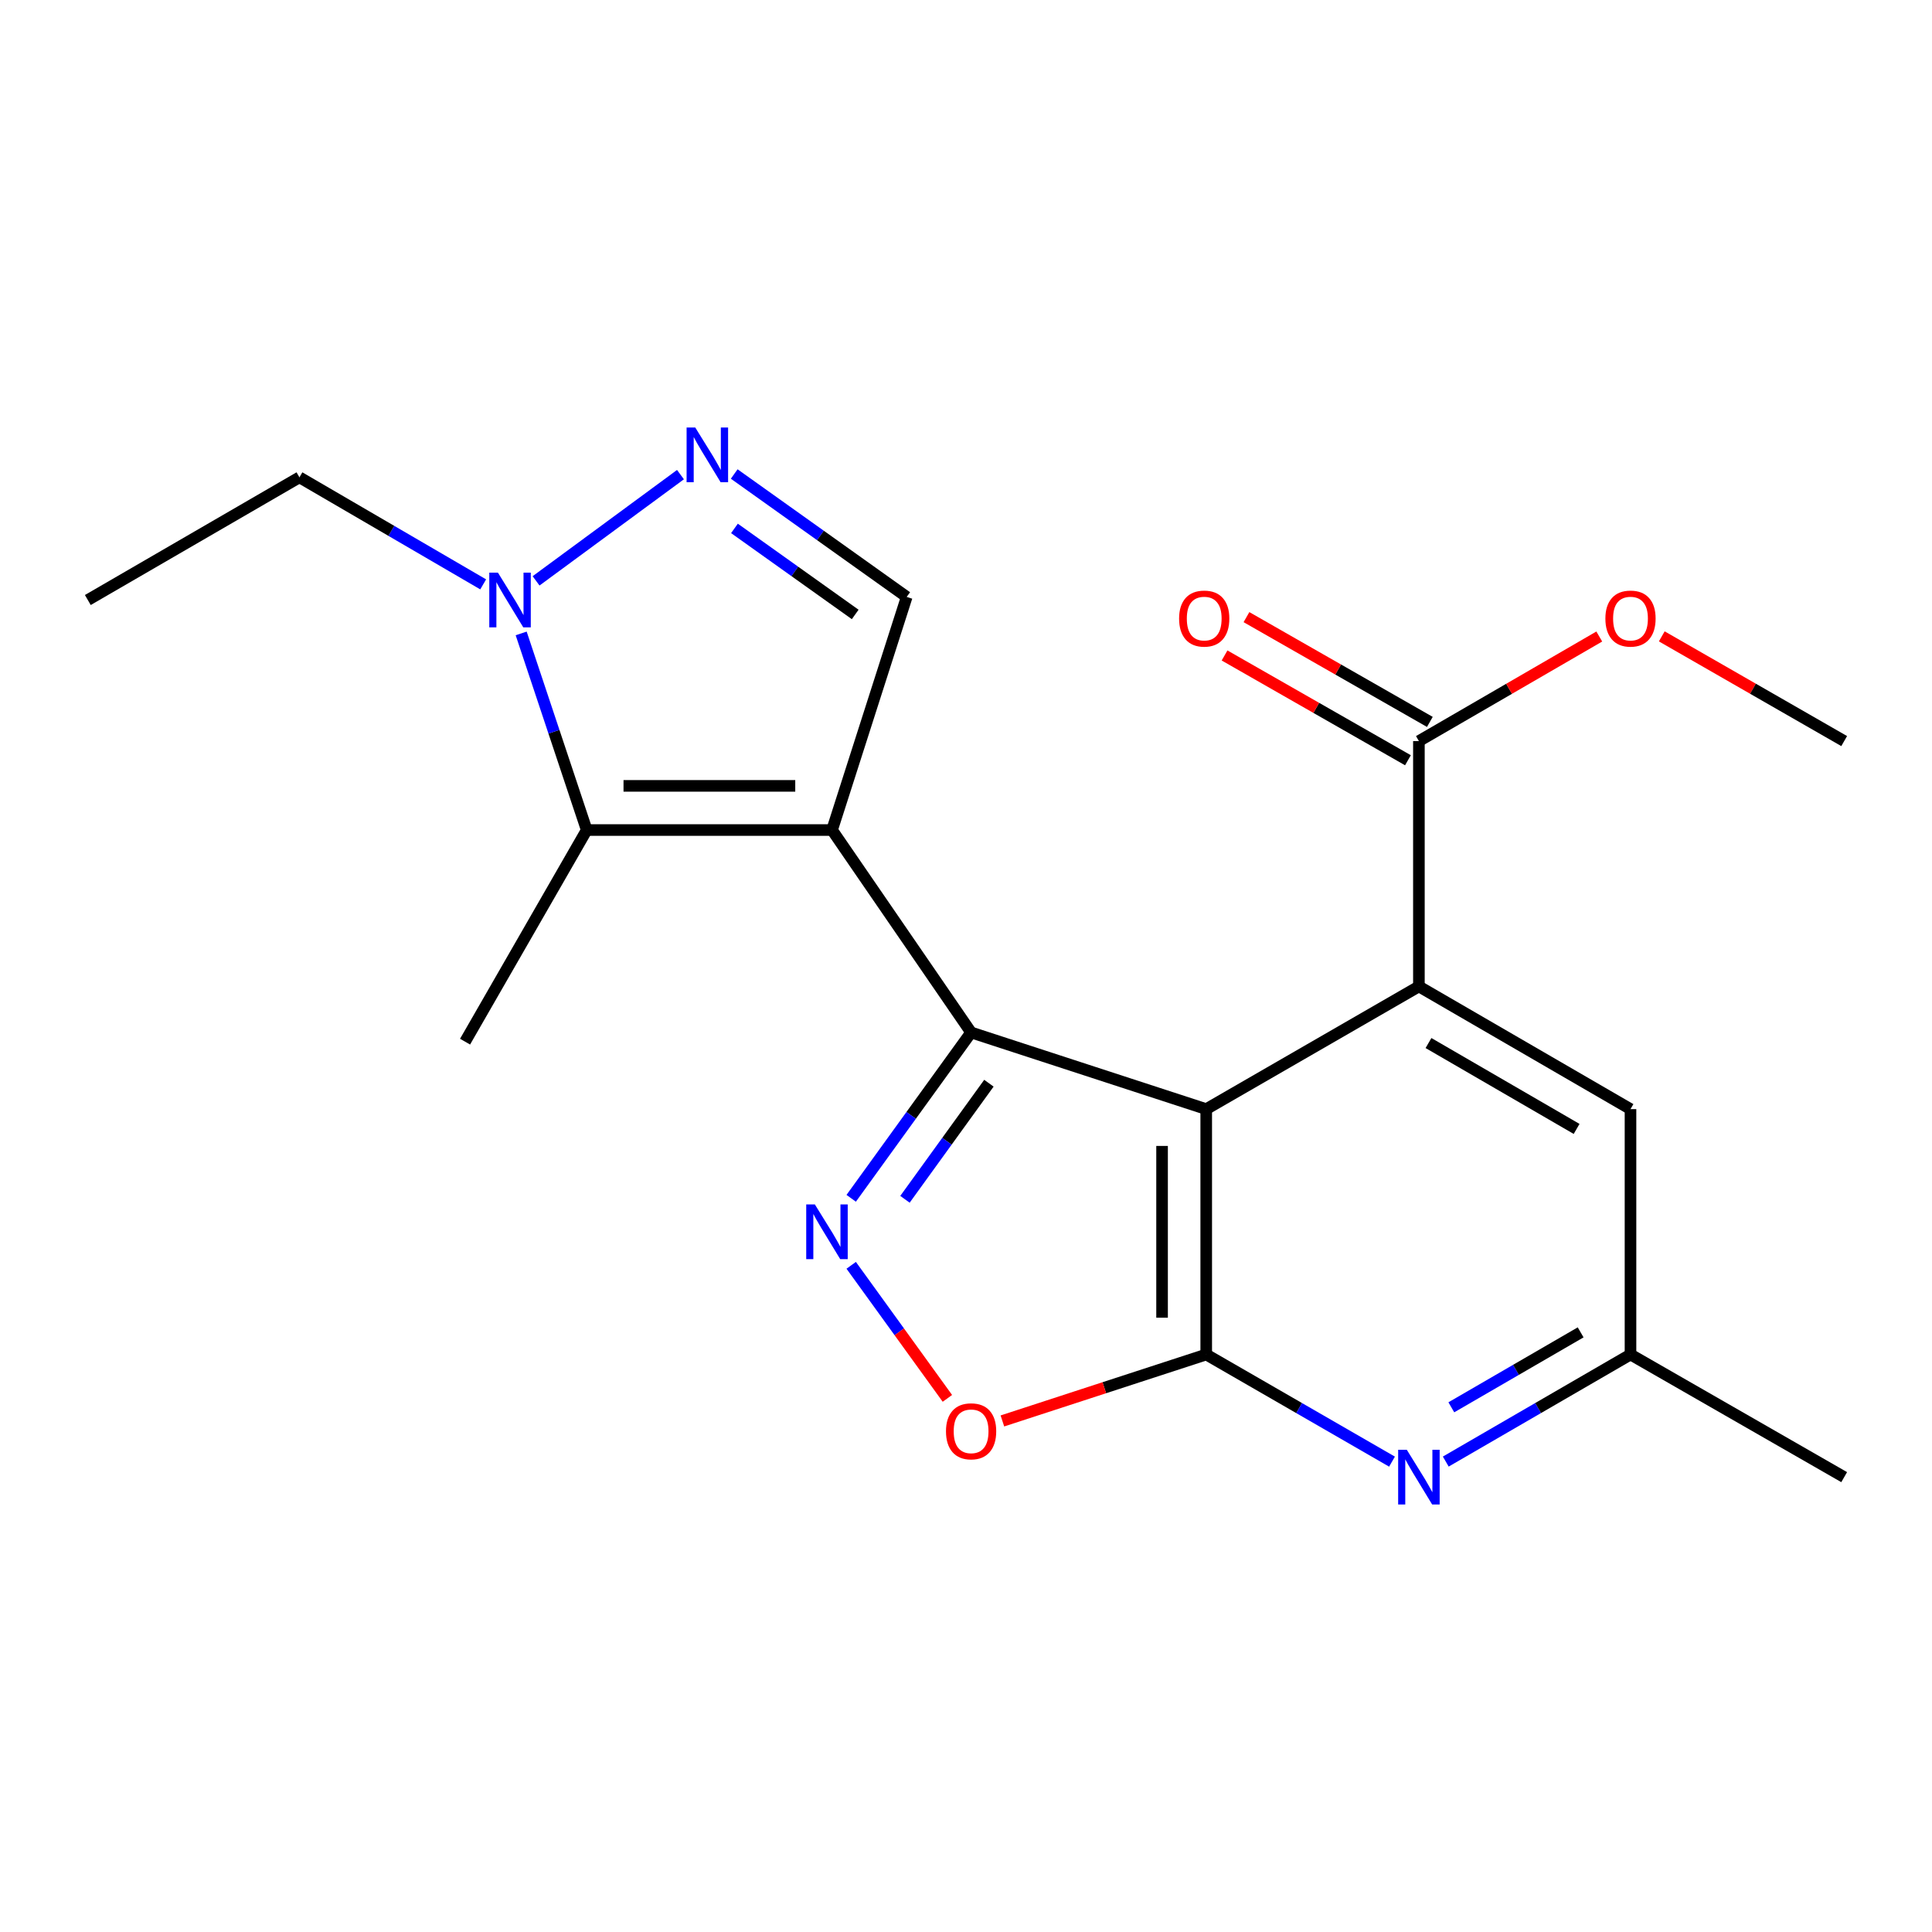 <?xml version='1.0' encoding='iso-8859-1'?>
<svg version='1.1' baseProfile='full'
              xmlns='http://www.w3.org/2000/svg'
                      xmlns:rdkit='http://www.rdkit.org/xml'
                      xmlns:xlink='http://www.w3.org/1999/xlink'
                  xml:space='preserve'
width='1000px' height='1000px' viewBox='0 0 1000 1000'>
<!-- END OF HEADER -->
<rect style='opacity:1.0;fill:#FFFFFF;stroke:none' width='1000' height='1000' x='0' y='0'> </rect>
<path class='bond-0' d='M 430.668,429.626 L 502.641,534.399' style='fill:none;fill-rule:evenodd;stroke:#000000;stroke-width:6px;stroke-linecap:butt;stroke-linejoin:miter;stroke-opacity:1' />
<path class='bond-5' d='M 430.668,429.626 L 303.686,429.626' style='fill:none;fill-rule:evenodd;stroke:#000000;stroke-width:6px;stroke-linecap:butt;stroke-linejoin:miter;stroke-opacity:1' />
<path class='bond-5' d='M 411.62,406.77 L 322.733,406.77' style='fill:none;fill-rule:evenodd;stroke:#000000;stroke-width:6px;stroke-linecap:butt;stroke-linejoin:miter;stroke-opacity:1' />
<path class='bond-8' d='M 430.668,429.626 L 469.308,308.968' style='fill:none;fill-rule:evenodd;stroke:#000000;stroke-width:6px;stroke-linecap:butt;stroke-linejoin:miter;stroke-opacity:1' />
<path class='bond-1' d='M 502.641,534.399 L 624.341,574.081' style='fill:none;fill-rule:evenodd;stroke:#000000;stroke-width:6px;stroke-linecap:butt;stroke-linejoin:miter;stroke-opacity:1' />
<path class='bond-3' d='M 502.641,534.399 L 471.61,577.321' style='fill:none;fill-rule:evenodd;stroke:#000000;stroke-width:6px;stroke-linecap:butt;stroke-linejoin:miter;stroke-opacity:1' />
<path class='bond-3' d='M 471.61,577.321 L 440.578,620.242' style='fill:none;fill-rule:evenodd;stroke:#0000FF;stroke-width:6px;stroke-linecap:butt;stroke-linejoin:miter;stroke-opacity:1' />
<path class='bond-3' d='M 511.855,560.668 L 490.132,590.712' style='fill:none;fill-rule:evenodd;stroke:#000000;stroke-width:6px;stroke-linecap:butt;stroke-linejoin:miter;stroke-opacity:1' />
<path class='bond-3' d='M 490.132,590.712 L 468.41,620.757' style='fill:none;fill-rule:evenodd;stroke:#0000FF;stroke-width:6px;stroke-linecap:butt;stroke-linejoin:miter;stroke-opacity:1' />
<path class='bond-2' d='M 624.341,574.081 L 624.341,701.089' style='fill:none;fill-rule:evenodd;stroke:#000000;stroke-width:6px;stroke-linecap:butt;stroke-linejoin:miter;stroke-opacity:1' />
<path class='bond-2' d='M 601.484,593.133 L 601.484,682.038' style='fill:none;fill-rule:evenodd;stroke:#000000;stroke-width:6px;stroke-linecap:butt;stroke-linejoin:miter;stroke-opacity:1' />
<path class='bond-4' d='M 624.341,574.081 L 734.422,510.578' style='fill:none;fill-rule:evenodd;stroke:#000000;stroke-width:6px;stroke-linecap:butt;stroke-linejoin:miter;stroke-opacity:1' />
<path class='bond-10' d='M 624.341,701.089 L 672.423,728.816' style='fill:none;fill-rule:evenodd;stroke:#000000;stroke-width:6px;stroke-linecap:butt;stroke-linejoin:miter;stroke-opacity:1' />
<path class='bond-10' d='M 672.423,728.816 L 720.505,756.542' style='fill:none;fill-rule:evenodd;stroke:#0000FF;stroke-width:6px;stroke-linecap:butt;stroke-linejoin:miter;stroke-opacity:1' />
<path class='bond-22' d='M 624.341,701.089 L 571.591,718.283' style='fill:none;fill-rule:evenodd;stroke:#000000;stroke-width:6px;stroke-linecap:butt;stroke-linejoin:miter;stroke-opacity:1' />
<path class='bond-22' d='M 571.591,718.283 L 518.841,735.478' style='fill:none;fill-rule:evenodd;stroke:#FF0000;stroke-width:6px;stroke-linecap:butt;stroke-linejoin:miter;stroke-opacity:1' />
<path class='bond-9' d='M 440.579,654.928 L 465.476,689.359' style='fill:none;fill-rule:evenodd;stroke:#0000FF;stroke-width:6px;stroke-linecap:butt;stroke-linejoin:miter;stroke-opacity:1' />
<path class='bond-9' d='M 465.476,689.359 L 490.372,723.79' style='fill:none;fill-rule:evenodd;stroke:#FF0000;stroke-width:6px;stroke-linecap:butt;stroke-linejoin:miter;stroke-opacity:1' />
<path class='bond-11' d='M 734.422,510.578 L 734.422,383.583' style='fill:none;fill-rule:evenodd;stroke:#000000;stroke-width:6px;stroke-linecap:butt;stroke-linejoin:miter;stroke-opacity:1' />
<path class='bond-12' d='M 734.422,510.578 L 843.944,574.081' style='fill:none;fill-rule:evenodd;stroke:#000000;stroke-width:6px;stroke-linecap:butt;stroke-linejoin:miter;stroke-opacity:1' />
<path class='bond-12' d='M 739.385,539.877 L 816.051,584.329' style='fill:none;fill-rule:evenodd;stroke:#000000;stroke-width:6px;stroke-linecap:butt;stroke-linejoin:miter;stroke-opacity:1' />
<path class='bond-7' d='M 303.686,429.626 L 286.722,378.746' style='fill:none;fill-rule:evenodd;stroke:#000000;stroke-width:6px;stroke-linecap:butt;stroke-linejoin:miter;stroke-opacity:1' />
<path class='bond-7' d='M 286.722,378.746 L 269.758,327.865' style='fill:none;fill-rule:evenodd;stroke:#0000FF;stroke-width:6px;stroke-linecap:butt;stroke-linejoin:miter;stroke-opacity:1' />
<path class='bond-16' d='M 303.686,429.626 L 240.715,539.161' style='fill:none;fill-rule:evenodd;stroke:#000000;stroke-width:6px;stroke-linecap:butt;stroke-linejoin:miter;stroke-opacity:1' />
<path class='bond-6' d='M 380.03,245.344 L 424.669,277.156' style='fill:none;fill-rule:evenodd;stroke:#0000FF;stroke-width:6px;stroke-linecap:butt;stroke-linejoin:miter;stroke-opacity:1' />
<path class='bond-6' d='M 424.669,277.156 L 469.308,308.968' style='fill:none;fill-rule:evenodd;stroke:#000000;stroke-width:6px;stroke-linecap:butt;stroke-linejoin:miter;stroke-opacity:1' />
<path class='bond-6' d='M 380.157,273.501 L 411.404,295.77' style='fill:none;fill-rule:evenodd;stroke:#0000FF;stroke-width:6px;stroke-linecap:butt;stroke-linejoin:miter;stroke-opacity:1' />
<path class='bond-6' d='M 411.404,295.77 L 442.652,318.038' style='fill:none;fill-rule:evenodd;stroke:#000000;stroke-width:6px;stroke-linecap:butt;stroke-linejoin:miter;stroke-opacity:1' />
<path class='bond-21' d='M 352.213,245.666 L 277.469,300.653' style='fill:none;fill-rule:evenodd;stroke:#0000FF;stroke-width:6px;stroke-linecap:butt;stroke-linejoin:miter;stroke-opacity:1' />
<path class='bond-17' d='M 250.097,302.474 L 202.543,274.769' style='fill:none;fill-rule:evenodd;stroke:#0000FF;stroke-width:6px;stroke-linecap:butt;stroke-linejoin:miter;stroke-opacity:1' />
<path class='bond-17' d='M 202.543,274.769 L 154.989,247.064' style='fill:none;fill-rule:evenodd;stroke:#000000;stroke-width:6px;stroke-linecap:butt;stroke-linejoin:miter;stroke-opacity:1' />
<path class='bond-23' d='M 748.327,756.508 L 796.135,728.799' style='fill:none;fill-rule:evenodd;stroke:#0000FF;stroke-width:6px;stroke-linecap:butt;stroke-linejoin:miter;stroke-opacity:1' />
<path class='bond-23' d='M 796.135,728.799 L 843.944,701.089' style='fill:none;fill-rule:evenodd;stroke:#000000;stroke-width:6px;stroke-linecap:butt;stroke-linejoin:miter;stroke-opacity:1' />
<path class='bond-23' d='M 751.207,728.42 L 784.674,709.023' style='fill:none;fill-rule:evenodd;stroke:#0000FF;stroke-width:6px;stroke-linecap:butt;stroke-linejoin:miter;stroke-opacity:1' />
<path class='bond-23' d='M 784.674,709.023 L 818.14,689.627' style='fill:none;fill-rule:evenodd;stroke:#000000;stroke-width:6px;stroke-linecap:butt;stroke-linejoin:miter;stroke-opacity:1' />
<path class='bond-14' d='M 740.091,373.66 L 692.63,346.542' style='fill:none;fill-rule:evenodd;stroke:#000000;stroke-width:6px;stroke-linecap:butt;stroke-linejoin:miter;stroke-opacity:1' />
<path class='bond-14' d='M 692.63,346.542 L 645.169,319.425' style='fill:none;fill-rule:evenodd;stroke:#FF0000;stroke-width:6px;stroke-linecap:butt;stroke-linejoin:miter;stroke-opacity:1' />
<path class='bond-14' d='M 728.752,393.506 L 681.291,366.388' style='fill:none;fill-rule:evenodd;stroke:#000000;stroke-width:6px;stroke-linecap:butt;stroke-linejoin:miter;stroke-opacity:1' />
<path class='bond-14' d='M 681.291,366.388 L 633.83,339.27' style='fill:none;fill-rule:evenodd;stroke:#FF0000;stroke-width:6px;stroke-linecap:butt;stroke-linejoin:miter;stroke-opacity:1' />
<path class='bond-15' d='M 734.422,383.583 L 781.1,356.523' style='fill:none;fill-rule:evenodd;stroke:#000000;stroke-width:6px;stroke-linecap:butt;stroke-linejoin:miter;stroke-opacity:1' />
<path class='bond-15' d='M 781.1,356.523 L 827.779,329.463' style='fill:none;fill-rule:evenodd;stroke:#FF0000;stroke-width:6px;stroke-linecap:butt;stroke-linejoin:miter;stroke-opacity:1' />
<path class='bond-13' d='M 843.944,574.081 L 843.944,701.089' style='fill:none;fill-rule:evenodd;stroke:#000000;stroke-width:6px;stroke-linecap:butt;stroke-linejoin:miter;stroke-opacity:1' />
<path class='bond-18' d='M 843.944,701.089 L 954.545,764.567' style='fill:none;fill-rule:evenodd;stroke:#000000;stroke-width:6px;stroke-linecap:butt;stroke-linejoin:miter;stroke-opacity:1' />
<path class='bond-19' d='M 860.132,329.385 L 907.339,356.484' style='fill:none;fill-rule:evenodd;stroke:#FF0000;stroke-width:6px;stroke-linecap:butt;stroke-linejoin:miter;stroke-opacity:1' />
<path class='bond-19' d='M 907.339,356.484 L 954.545,383.583' style='fill:none;fill-rule:evenodd;stroke:#000000;stroke-width:6px;stroke-linecap:butt;stroke-linejoin:miter;stroke-opacity:1' />
<path class='bond-20' d='M 154.989,247.064 L 45.455,310.568' style='fill:none;fill-rule:evenodd;stroke:#000000;stroke-width:6px;stroke-linecap:butt;stroke-linejoin:miter;stroke-opacity:1' />
<path  class='atom-4' d='M 421.779 623.425
L 431.059 638.425
Q 431.979 639.905, 433.459 642.585
Q 434.939 645.265, 435.019 645.425
L 435.019 623.425
L 438.779 623.425
L 438.779 651.745
L 434.899 651.745
L 424.939 635.345
Q 423.779 633.425, 422.539 631.225
Q 421.339 629.025, 420.979 628.345
L 420.979 651.745
L 417.299 651.745
L 417.299 623.425
L 421.779 623.425
' fill='#0000FF'/>
<path  class='atom-7' d='M 359.863 221.273
L 369.143 236.273
Q 370.063 237.753, 371.543 240.433
Q 373.023 243.113, 373.103 243.273
L 373.103 221.273
L 376.863 221.273
L 376.863 249.593
L 372.983 249.593
L 363.023 233.193
Q 361.863 231.273, 360.623 229.073
Q 359.423 226.873, 359.063 226.193
L 359.063 249.593
L 355.383 249.593
L 355.383 221.273
L 359.863 221.273
' fill='#0000FF'/>
<path  class='atom-8' d='M 257.731 296.408
L 267.011 311.408
Q 267.931 312.888, 269.411 315.568
Q 270.891 318.248, 270.971 318.408
L 270.971 296.408
L 274.731 296.408
L 274.731 324.728
L 270.851 324.728
L 260.891 308.328
Q 259.731 306.408, 258.491 304.208
Q 257.291 302.008, 256.931 301.328
L 256.931 324.728
L 253.251 324.728
L 253.251 296.408
L 257.731 296.408
' fill='#0000FF'/>
<path  class='atom-10' d='M 489.641 740.838
Q 489.641 734.038, 493.001 730.238
Q 496.361 726.438, 502.641 726.438
Q 508.921 726.438, 512.281 730.238
Q 515.641 734.038, 515.641 740.838
Q 515.641 747.718, 512.241 751.638
Q 508.841 755.518, 502.641 755.518
Q 496.401 755.518, 493.001 751.638
Q 489.641 747.758, 489.641 740.838
M 502.641 752.318
Q 506.961 752.318, 509.281 749.438
Q 511.641 746.518, 511.641 740.838
Q 511.641 735.278, 509.281 732.478
Q 506.961 729.638, 502.641 729.638
Q 498.321 729.638, 495.961 732.438
Q 493.641 735.238, 493.641 740.838
Q 493.641 746.558, 495.961 749.438
Q 498.321 752.318, 502.641 752.318
' fill='#FF0000'/>
<path  class='atom-11' d='M 728.162 750.407
L 737.442 765.407
Q 738.362 766.887, 739.842 769.567
Q 741.322 772.247, 741.402 772.407
L 741.402 750.407
L 745.162 750.407
L 745.162 778.727
L 741.282 778.727
L 731.322 762.327
Q 730.162 760.407, 728.922 758.207
Q 727.722 756.007, 727.362 755.327
L 727.362 778.727
L 723.682 778.727
L 723.682 750.407
L 728.162 750.407
' fill='#0000FF'/>
<path  class='atom-15' d='M 610.3 320.172
Q 610.3 313.372, 613.66 309.572
Q 617.02 305.772, 623.3 305.772
Q 629.58 305.772, 632.94 309.572
Q 636.3 313.372, 636.3 320.172
Q 636.3 327.052, 632.9 330.972
Q 629.5 334.852, 623.3 334.852
Q 617.06 334.852, 613.66 330.972
Q 610.3 327.092, 610.3 320.172
M 623.3 331.652
Q 627.62 331.652, 629.94 328.772
Q 632.3 325.852, 632.3 320.172
Q 632.3 314.612, 629.94 311.812
Q 627.62 308.972, 623.3 308.972
Q 618.98 308.972, 616.62 311.772
Q 614.3 314.572, 614.3 320.172
Q 614.3 325.892, 616.62 328.772
Q 618.98 331.652, 623.3 331.652
' fill='#FF0000'/>
<path  class='atom-16' d='M 830.944 320.172
Q 830.944 313.372, 834.304 309.572
Q 837.664 305.772, 843.944 305.772
Q 850.224 305.772, 853.584 309.572
Q 856.944 313.372, 856.944 320.172
Q 856.944 327.052, 853.544 330.972
Q 850.144 334.852, 843.944 334.852
Q 837.704 334.852, 834.304 330.972
Q 830.944 327.092, 830.944 320.172
M 843.944 331.652
Q 848.264 331.652, 850.584 328.772
Q 852.944 325.852, 852.944 320.172
Q 852.944 314.612, 850.584 311.812
Q 848.264 308.972, 843.944 308.972
Q 839.624 308.972, 837.264 311.772
Q 834.944 314.572, 834.944 320.172
Q 834.944 325.892, 837.264 328.772
Q 839.624 331.652, 843.944 331.652
' fill='#FF0000'/>
</svg>
